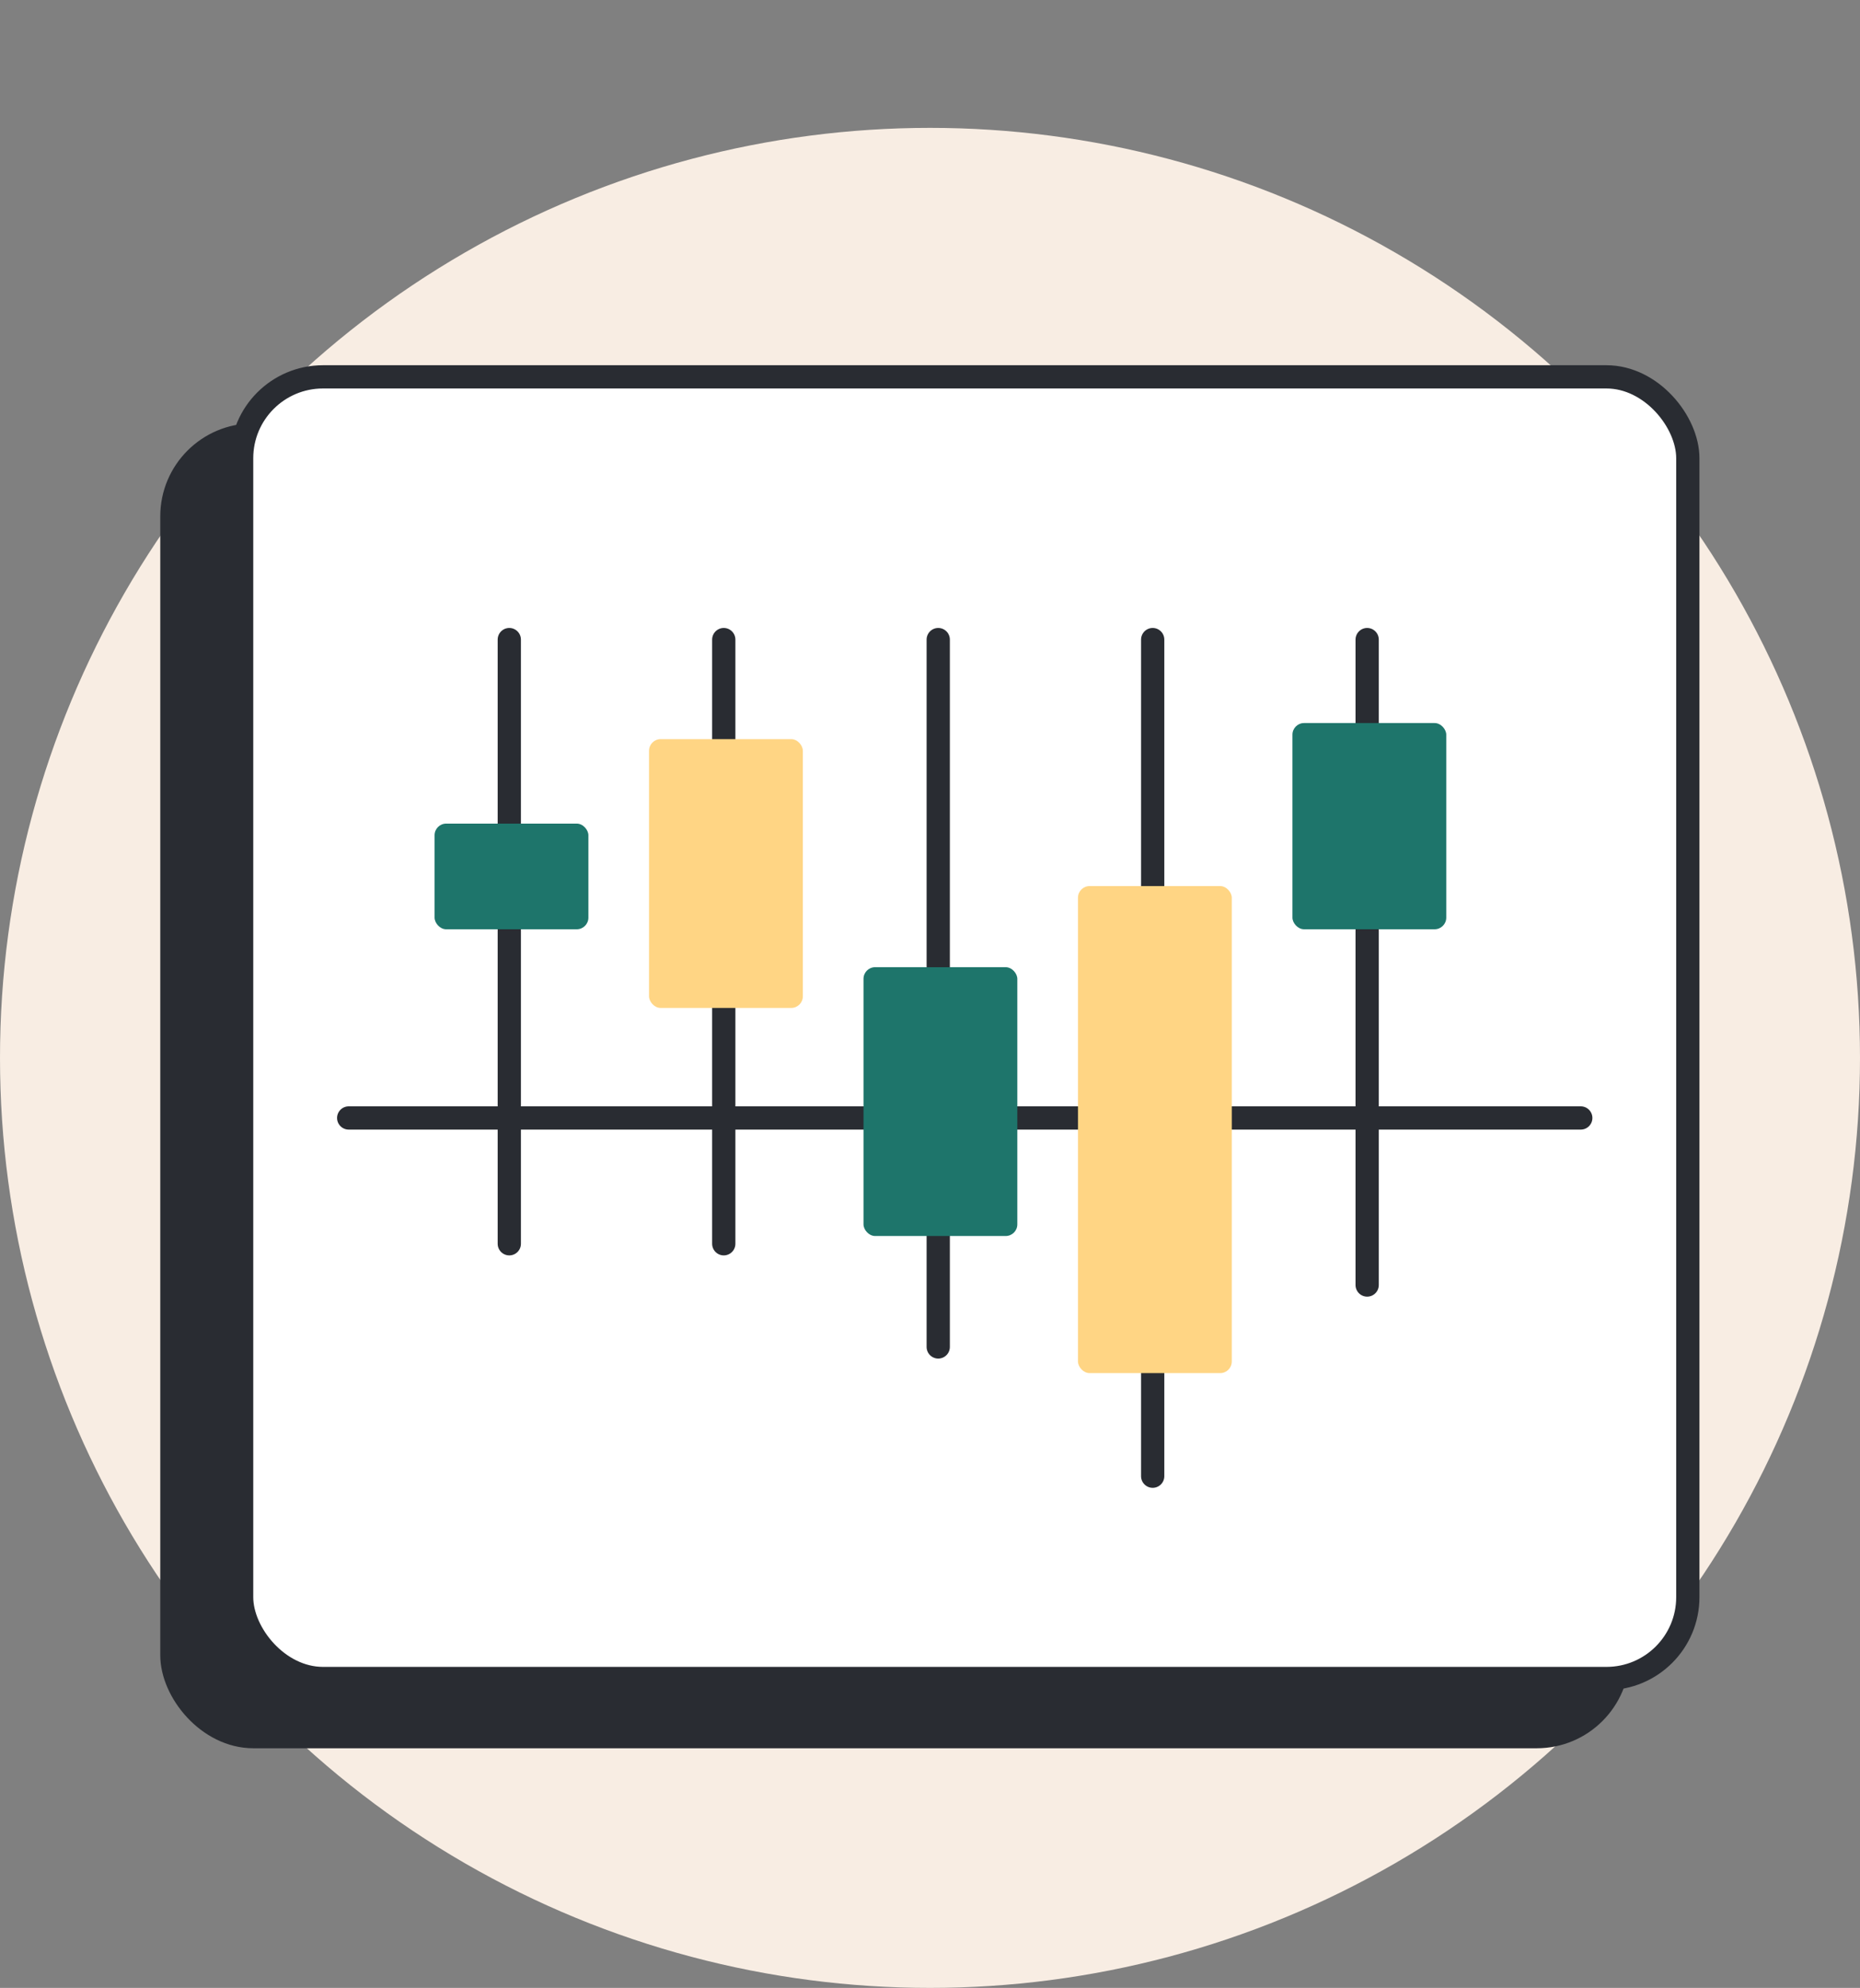 <svg width="160" height="171" viewBox="0 0 160 171" fill="none" xmlns="http://www.w3.org/2000/svg">
<rect x="0" y="0" width="160" height="171" fill="#808080" stroke="none"/>
<circle cx="80" cy="91" r="80" fill="#F8EDE3"/>
<rect x="14.786" y="37.417" width="124.404" height="111.969" rx="7" fill="#292C32" stroke="#292C32" stroke-width="2"/>
<rect x="20.785" y="32.417" width="124.404" height="111.969" rx="7" fill="white" stroke="#292C32" stroke-width="2"/>
<line x1="29.995" y1="96.168" x2="135.98" y2="96.168" stroke="#292C32" stroke-width="2" stroke-linecap="round"/>
<line x1="43.81" y1="55.018" x2="43.81" y2="106.989" stroke="#292C32" stroke-width="2" stroke-linecap="round"/>
<line x1="62.259" y1="55.018" x2="62.259" y2="106.989" stroke="#292C32" stroke-width="2" stroke-linecap="round"/>
<line x1="80.708" y1="55.018" x2="80.708" y2="115.864" stroke="#292C32" stroke-width="2" stroke-linecap="round"/>
<line x1="99.156" y1="55.018" x2="99.156" y2="126.982" stroke="#292C32" stroke-width="2" stroke-linecap="round"/>
<line x1="117.605" y1="55.018" x2="117.605" y2="110.538" stroke="#292C32" stroke-width="2" stroke-linecap="round"/>
<rect x="37.383" y="70.847" width="13.231" height="9.09" rx="1" fill="#1E756B"/>
<rect x="55.831" y="63.58" width="13.231" height="23.124" rx="1" fill="#FFD584"/>
<rect x="74.28" y="83.198" width="13.231" height="23.124" rx="1" fill="#1E756B"/>
<rect x="92.729" y="76.221" width="13.231" height="41.895" rx="1" fill="#FFD584"/>
<rect x="111.178" y="62.197" width="13.231" height="17.739" rx="1" fill="#1E756B"/>
</svg>
